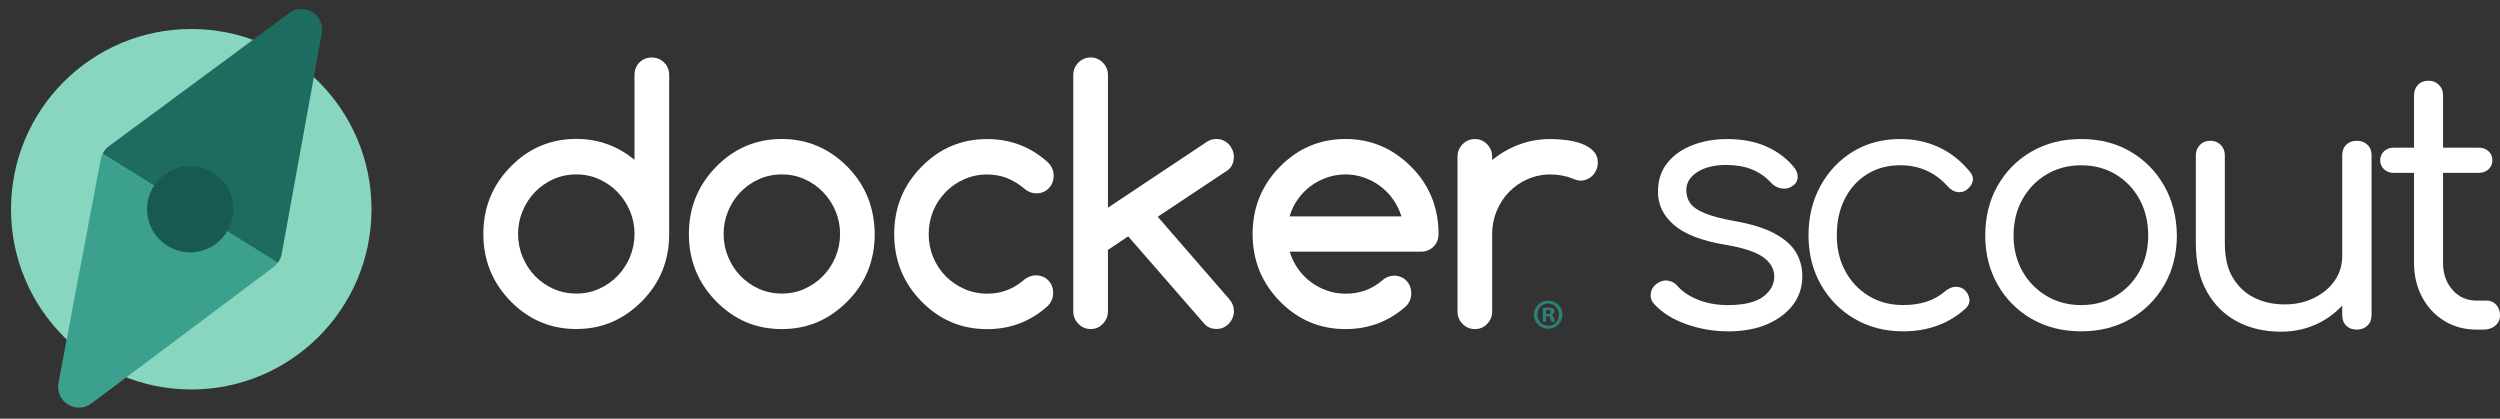 <?xml version="1.0" encoding="UTF-8"?> <svg xmlns="http://www.w3.org/2000/svg" width="209" height="35" viewBox="0 0 209 35" fill="none"><rect x="0" y="0" width="209" height="35" fill="#333333" stroke="none"/><g clip-path="url(#clip0_5162_21723)"><path d="M15.989 32.56C24.311 32.56 31.058 25.814 31.058 17.492C31.058 9.169 24.311 2.423 15.989 2.423C7.666 2.423 0.92 9.169 0.92 17.492C0.92 25.814 7.666 32.56 15.989 32.56Z" fill="#88D5C0"></path><path d="M23.548 21.239C23.495 21.516 23.386 21.776 23.209 21.975L8.582 12.859C8.683 12.612 8.868 12.4 9.093 12.231L24.173 1.096C25.429 0.158 27.189 1.256 26.901 2.796L23.548 21.239Z" fill="#1E6C5F"></path><path d="M8.582 12.859L23.21 21.974C23.112 22.103 23.003 22.223 22.876 22.316L7.639 33.731C6.363 34.674 4.604 33.577 4.887 32.016L8.422 13.309C8.449 13.153 8.509 13.002 8.582 12.858V12.859Z" fill="#3BA08D"></path><path d="M15.897 21.095C17.887 21.095 19.501 19.482 19.501 17.492C19.501 15.501 17.887 13.888 15.897 13.888C13.907 13.888 12.294 15.501 12.294 17.492C12.294 19.482 13.907 21.095 15.897 21.095Z" fill="#185A51"></path><path d="M144.467 27.699C143.274 27.699 142.114 27.503 140.989 27.108C139.863 26.714 138.963 26.151 138.29 25.419C138.059 25.17 137.963 24.88 138.002 24.553C138.039 24.226 138.193 23.956 138.463 23.745C138.77 23.514 139.083 23.418 139.4 23.456C139.718 23.495 139.982 23.629 140.194 23.86C140.618 24.36 141.204 24.76 141.955 25.058C142.706 25.357 143.532 25.506 144.437 25.506C145.764 25.506 146.741 25.28 147.366 24.828C147.992 24.376 148.314 23.814 148.332 23.139C148.332 22.485 148.019 21.937 147.395 21.495C146.769 21.052 145.707 20.706 144.206 20.456C142.262 20.128 140.843 19.581 139.949 18.811C139.055 18.042 138.607 17.118 138.607 16.041C138.607 15.06 138.877 14.242 139.416 13.588C139.955 12.934 140.661 12.444 141.536 12.117C142.411 11.789 143.359 11.625 144.379 11.625C145.668 11.625 146.784 11.842 147.727 12.274C148.67 12.707 149.429 13.29 150.007 14.021C150.219 14.29 150.31 14.573 150.282 14.872C150.253 15.17 150.094 15.406 149.805 15.579C149.555 15.752 149.261 15.809 148.925 15.752C148.588 15.694 148.305 15.54 148.074 15.29C147.593 14.771 147.045 14.392 146.43 14.151C145.814 13.91 145.111 13.79 144.323 13.79C143.322 13.79 142.514 13.988 141.899 14.382C141.283 14.776 140.975 15.281 140.975 15.897C140.975 16.321 141.085 16.687 141.307 16.994C141.528 17.302 141.922 17.577 142.49 17.816C143.058 18.057 143.87 18.273 144.929 18.465C146.372 18.716 147.513 19.067 148.35 19.518C149.187 19.971 149.783 20.494 150.14 21.091C150.496 21.688 150.674 22.352 150.674 23.083C150.674 23.988 150.418 24.781 149.909 25.464C149.399 26.148 148.682 26.692 147.76 27.095C146.837 27.499 145.739 27.702 144.469 27.702L144.467 27.699Z" fill="white"></path><path d="M159.099 27.699C157.579 27.699 156.223 27.348 155.029 26.646C153.836 25.945 152.899 24.987 152.215 23.775C151.532 22.563 151.191 21.197 151.191 19.676C151.191 18.156 151.524 16.761 152.187 15.549C152.851 14.336 153.755 13.379 154.899 12.677C156.043 11.975 157.367 11.623 158.867 11.623C160.022 11.623 161.09 11.85 162.071 12.301C163.053 12.753 163.919 13.431 164.668 14.335C164.899 14.605 164.98 14.879 164.914 15.158C164.846 15.437 164.668 15.681 164.38 15.893C164.149 16.047 163.894 16.1 163.615 16.052C163.336 16.005 163.081 15.856 162.851 15.605C161.793 14.412 160.464 13.815 158.867 13.815C157.81 13.815 156.881 14.066 156.082 14.566C155.284 15.066 154.663 15.754 154.221 16.629C153.778 17.505 153.557 18.519 153.557 19.674C153.557 20.828 153.792 21.786 154.264 22.66C154.735 23.537 155.389 24.229 156.226 24.739C157.064 25.249 158.02 25.503 159.098 25.503C159.829 25.503 160.488 25.407 161.075 25.215C161.661 25.023 162.187 24.725 162.648 24.32C162.917 24.108 163.187 23.993 163.456 23.974C163.726 23.955 163.975 24.032 164.207 24.205C164.456 24.435 164.601 24.695 164.64 24.984C164.678 25.273 164.582 25.533 164.351 25.764C162.946 27.054 161.195 27.698 159.098 27.698L159.099 27.699Z" fill="white"></path><path d="M173.99 27.699C172.432 27.699 171.051 27.353 169.849 26.66C168.646 25.967 167.699 25.016 167.006 23.802C166.313 22.589 165.967 21.215 165.967 19.675C165.967 18.134 166.313 16.73 167.006 15.518C167.699 14.306 168.646 13.354 169.849 12.662C171.051 11.969 172.432 11.623 173.99 11.623C175.548 11.623 176.896 11.969 178.089 12.662C179.282 13.355 180.225 14.306 180.918 15.518C181.611 16.73 181.966 18.116 181.986 19.675C181.986 21.214 181.64 22.59 180.947 23.802C180.254 25.015 179.306 25.967 178.104 26.66C176.901 27.353 175.531 27.699 173.992 27.699H173.99ZM173.99 25.506C175.068 25.506 176.03 25.251 176.877 24.741C177.723 24.231 178.387 23.539 178.869 22.663C179.349 21.788 179.591 20.792 179.591 19.676C179.591 18.561 179.35 17.56 178.869 16.674C178.387 15.789 177.724 15.092 176.877 14.582C176.03 14.072 175.068 13.818 173.99 13.818C172.912 13.818 171.946 14.073 171.09 14.582C170.234 15.092 169.561 15.79 169.069 16.674C168.579 17.559 168.334 18.561 168.334 19.676C168.334 20.792 168.579 21.788 169.069 22.663C169.56 23.539 170.234 24.231 171.09 24.741C171.946 25.251 172.912 25.506 173.99 25.506Z" fill="white"></path><path d="M190.672 27.728C189.306 27.728 188.089 27.445 187.021 26.877C185.953 26.309 185.111 25.477 184.495 24.38C183.879 23.283 183.572 21.937 183.572 20.339V12.979C183.572 12.633 183.687 12.343 183.917 12.113C184.148 11.882 184.436 11.767 184.784 11.767C185.131 11.767 185.419 11.882 185.65 12.113C185.88 12.343 185.996 12.632 185.996 12.979V20.339C185.996 21.512 186.216 22.47 186.66 23.211C187.102 23.951 187.699 24.509 188.45 24.885C189.201 25.26 190.047 25.448 190.989 25.448C191.932 25.448 192.712 25.27 193.442 24.914C194.173 24.558 194.751 24.077 195.175 23.471C195.597 22.866 195.81 22.168 195.81 21.379H197.455C197.416 22.591 197.099 23.674 196.502 24.626C195.905 25.578 195.097 26.333 194.078 26.892C193.058 27.45 191.923 27.729 190.672 27.729V27.728ZM197.022 27.555C196.656 27.555 196.363 27.445 196.142 27.223C195.92 27.002 195.81 26.699 195.81 26.314V12.98C195.81 12.615 195.92 12.321 196.142 12.1C196.363 11.88 196.657 11.768 197.022 11.768C197.387 11.768 197.686 11.88 197.917 12.1C198.148 12.322 198.263 12.615 198.263 12.98V26.314C198.263 26.699 198.148 27.002 197.917 27.223C197.686 27.445 197.388 27.555 197.022 27.555Z" fill="white"></path><path d="M200.11 14.452C199.783 14.452 199.514 14.35 199.302 14.148C199.09 13.947 198.985 13.701 198.985 13.413C198.985 13.105 199.09 12.85 199.302 12.648C199.514 12.446 199.783 12.345 200.11 12.345H207.239C207.566 12.345 207.835 12.446 208.047 12.648C208.259 12.85 208.364 13.105 208.364 13.413C208.364 13.701 208.258 13.947 208.047 14.148C207.835 14.35 207.566 14.452 207.239 14.452H200.11ZM207.037 27.555C206.037 27.555 205.142 27.314 204.353 26.833C203.564 26.353 202.943 25.689 202.492 24.841C202.039 23.995 201.814 23.043 201.814 21.984V7.958C201.814 7.612 201.924 7.322 202.146 7.092C202.367 6.861 202.661 6.746 203.026 6.746C203.372 6.746 203.661 6.861 203.892 7.092C204.123 7.322 204.238 7.61 204.238 7.958V21.985C204.238 22.89 204.502 23.639 205.031 24.236C205.56 24.833 206.23 25.131 207.037 25.131H207.903C208.21 25.131 208.471 25.246 208.683 25.477C208.895 25.708 209 25.997 209 26.343C209 26.709 208.869 27.002 208.61 27.223C208.351 27.445 208.018 27.555 207.615 27.555H207.037Z" fill="white"></path><path d="M54.486 4.808C54.068 4.808 53.727 4.949 53.454 5.226C53.181 5.503 53.045 5.859 53.045 6.283V13.361C51.64 12.2 50.019 11.614 48.175 11.614C46.032 11.614 44.198 12.389 42.68 13.941C41.163 15.489 40.408 17.363 40.408 19.559C40.408 21.755 41.167 23.624 42.68 25.177C44.198 26.725 46.027 27.505 48.175 27.505C50.324 27.505 52.131 26.73 53.67 25.177C55.188 23.644 55.943 21.772 55.943 19.559V6.283C55.943 5.859 55.804 5.503 55.519 5.226C55.235 4.949 54.894 4.808 54.486 4.808ZM52.664 21.486C52.411 22.088 52.065 22.616 51.626 23.067C51.188 23.521 50.671 23.878 50.082 24.145C49.488 24.412 48.859 24.542 48.182 24.542C47.505 24.542 46.859 24.412 46.265 24.145C45.671 23.878 45.16 23.521 44.726 23.072C44.292 22.622 43.946 22.094 43.693 21.492C43.44 20.886 43.311 20.241 43.311 19.562C43.311 18.883 43.44 18.238 43.693 17.632C43.946 17.025 44.292 16.502 44.726 16.052C45.16 15.602 45.676 15.246 46.265 14.979C46.859 14.712 47.495 14.582 48.182 14.582C48.869 14.582 49.488 14.712 50.082 14.979C50.676 15.246 51.188 15.602 51.626 16.057C52.065 16.512 52.411 17.041 52.664 17.637C52.917 18.238 53.046 18.876 53.046 19.557C53.046 20.238 52.917 20.881 52.664 21.477V21.487V21.486ZM117.98 13.948C116.446 12.4 114.613 11.62 112.485 11.62C110.358 11.62 108.508 12.395 106.99 13.948C105.472 15.496 104.718 17.37 104.718 19.567C104.718 21.764 105.477 23.632 106.99 25.185C108.508 26.733 110.337 27.512 112.485 27.512C114.437 27.512 116.125 26.869 117.562 25.582C117.84 25.289 117.98 24.933 117.98 24.52C117.98 24.108 117.846 23.741 117.572 23.464C117.299 23.187 116.953 23.045 116.539 23.045C116.178 23.055 115.857 23.176 115.584 23.416C115.15 23.794 114.68 24.081 114.169 24.269C113.657 24.457 113.1 24.551 112.49 24.551C111.953 24.551 111.436 24.467 110.946 24.295C110.455 24.122 109.996 23.886 109.588 23.578C109.174 23.27 108.818 22.904 108.513 22.469C108.209 22.04 107.977 21.564 107.821 21.041H118.806C119.214 21.041 119.555 20.899 119.839 20.622C120.124 20.345 120.263 19.989 120.263 19.566C120.263 18.468 120.071 17.447 119.695 16.511C119.318 15.57 118.744 14.716 117.991 13.953L117.98 13.948ZM107.811 18.092C107.962 17.574 108.189 17.098 108.493 16.664C108.798 16.235 109.159 15.863 109.572 15.555C109.991 15.246 110.445 15.011 110.946 14.838C111.446 14.665 111.958 14.582 112.485 14.582C113.013 14.582 113.523 14.666 114.018 14.838C114.515 15.011 114.97 15.246 115.377 15.555C115.791 15.863 116.152 16.229 116.456 16.664C116.766 17.093 116.999 17.569 117.159 18.092H107.811ZM133.195 12.614C132.936 12.358 132.611 12.159 132.218 12.012C131.826 11.866 131.397 11.767 130.927 11.709C130.462 11.652 130.023 11.625 129.616 11.625C128.691 11.625 127.824 11.777 127.008 12.08C126.192 12.383 125.437 12.817 124.745 13.383V13.101C124.745 12.692 124.606 12.347 124.322 12.059C124.038 11.772 123.702 11.625 123.305 11.625C122.908 11.625 122.556 11.772 122.272 12.059C121.988 12.347 121.849 12.697 121.849 13.101V26.037C121.849 26.446 121.988 26.791 122.272 27.078C122.556 27.366 122.896 27.511 123.305 27.511C123.714 27.511 124.043 27.364 124.322 27.078C124.606 26.791 124.745 26.439 124.745 26.037V19.566C124.745 18.875 124.874 18.226 125.128 17.619C125.381 17.012 125.727 16.49 126.165 16.04C126.605 15.59 127.122 15.234 127.71 14.978C128.304 14.716 128.934 14.586 129.611 14.586C130.288 14.586 130.927 14.706 131.511 14.942C131.743 15.046 131.945 15.098 132.12 15.098C132.322 15.098 132.513 15.062 132.688 14.983C132.864 14.904 133.019 14.8 133.148 14.664C133.277 14.528 133.38 14.37 133.458 14.187C133.536 14.009 133.577 13.816 133.577 13.607C133.577 13.2 133.448 12.87 133.19 12.613H133.195V12.614ZM70.854 13.948C69.32 12.4 67.487 11.62 65.359 11.62C63.23 11.62 61.382 12.395 59.864 13.948C58.346 15.496 57.591 17.37 57.591 19.567C57.591 21.764 58.351 23.632 59.864 25.185C61.382 26.733 63.21 27.512 65.359 27.512C67.507 27.512 69.315 26.738 70.854 25.185C72.372 23.652 73.126 21.779 73.126 19.567C73.116 18.469 72.924 17.454 72.553 16.517C72.176 15.581 71.614 14.722 70.854 13.949V13.948ZM69.847 21.486C69.594 22.088 69.248 22.616 68.809 23.067C68.371 23.521 67.854 23.878 67.265 24.145C66.676 24.412 66.041 24.542 65.365 24.542C64.689 24.542 64.043 24.412 63.449 24.145C62.855 23.878 62.343 23.521 61.909 23.072C61.476 22.622 61.13 22.094 60.877 21.492C60.623 20.886 60.494 20.241 60.494 19.562C60.494 18.883 60.623 18.238 60.877 17.632C61.13 17.025 61.476 16.502 61.909 16.052C62.343 15.602 62.859 15.246 63.449 14.979C64.043 14.712 64.678 14.582 65.365 14.582C66.052 14.582 66.671 14.712 67.265 14.979C67.859 15.246 68.371 15.602 68.809 16.057C69.248 16.512 69.594 17.041 69.847 17.637C70.101 18.238 70.23 18.876 70.23 19.557C70.23 20.238 70.101 20.881 69.847 21.477V21.487V21.486ZM103.149 13.095C103.149 12.896 103.107 12.708 103.03 12.53C102.952 12.352 102.849 12.191 102.72 12.054C102.591 11.917 102.435 11.808 102.26 11.734C102.084 11.662 101.894 11.619 101.692 11.619C101.403 11.619 101.144 11.693 100.917 11.843L92.624 17.362V6.293C92.624 5.874 92.484 5.523 92.2 5.236C91.915 4.949 91.581 4.803 91.182 4.803C90.784 4.803 90.434 4.949 90.149 5.236C89.865 5.525 89.726 5.874 89.726 6.293V26.016C89.726 26.424 89.865 26.774 90.149 27.067C90.434 27.361 90.775 27.507 91.182 27.507C91.589 27.507 91.92 27.361 92.2 27.067C92.484 26.774 92.624 26.424 92.624 26.016V20.894L94.317 19.759L100.726 27.119C100.984 27.375 101.31 27.501 101.697 27.501C101.899 27.501 102.089 27.465 102.265 27.386C102.44 27.313 102.596 27.203 102.725 27.066C102.854 26.93 102.957 26.773 103.035 26.59C103.112 26.412 103.154 26.219 103.154 26.025C103.154 25.637 103.019 25.293 102.751 24.989L96.786 18.12L102.596 14.26C102.968 14.004 103.149 13.612 103.149 13.083V13.093V13.095ZM79.066 16.041C79.51 15.591 80.026 15.235 80.621 14.979C81.215 14.717 81.845 14.587 82.521 14.587C83.13 14.587 83.693 14.691 84.216 14.9C84.732 15.11 85.228 15.418 85.698 15.822C85.977 16.046 86.292 16.161 86.643 16.161C87.062 16.161 87.403 16.02 87.676 15.738C87.95 15.456 88.085 15.1 88.085 14.676C88.085 14.252 87.919 13.86 87.584 13.557C86.158 12.269 84.469 11.626 82.522 11.626C80.379 11.626 78.545 12.401 77.027 13.954C75.509 15.502 74.755 17.375 74.755 19.572C74.755 21.769 75.514 23.637 77.027 25.19C78.545 26.738 80.374 27.517 82.522 27.517C84.464 27.517 86.153 26.875 87.584 25.587C87.888 25.274 88.043 24.913 88.043 24.494C88.043 24.076 87.909 23.715 87.635 23.438C87.362 23.16 87.016 23.019 86.602 23.019C86.251 23.029 85.947 23.134 85.688 23.332C85.223 23.741 84.738 24.044 84.217 24.247C83.7 24.452 83.138 24.551 82.522 24.551C81.845 24.551 81.216 24.42 80.622 24.158C80.028 23.896 79.511 23.542 79.068 23.097C78.624 22.652 78.273 22.118 78.02 21.517C77.767 20.911 77.638 20.261 77.638 19.571C77.638 18.88 77.767 18.232 78.02 17.624C78.273 17.017 78.624 16.495 79.068 16.045V16.04L79.066 16.041Z" fill="white"></path><path d="M130.625 26.303C130.625 26.964 130.106 27.483 129.432 27.483C128.758 27.483 128.231 26.964 128.231 26.303C128.231 25.643 128.764 25.139 129.432 25.139C130.1 25.139 130.625 25.658 130.625 26.303ZM128.529 26.303C128.529 26.822 128.913 27.233 129.438 27.233C129.963 27.233 130.326 26.821 130.326 26.309C130.326 25.798 129.948 25.372 129.431 25.372C128.913 25.372 128.528 25.792 128.528 26.302L128.529 26.303ZM129.248 26.913H128.978V25.749C129.085 25.728 129.234 25.713 129.426 25.713C129.646 25.713 129.745 25.749 129.83 25.798C129.894 25.848 129.945 25.94 129.945 26.054C129.945 26.181 129.845 26.28 129.704 26.323V26.337C129.817 26.38 129.881 26.465 129.917 26.62C129.952 26.798 129.973 26.868 130.002 26.911H129.711C129.675 26.868 129.654 26.762 129.619 26.627C129.597 26.499 129.526 26.442 129.377 26.442H129.249V26.911L129.248 26.913ZM129.255 26.253H129.383C129.532 26.253 129.652 26.203 129.652 26.082C129.652 25.976 129.575 25.904 129.404 25.904C129.333 25.904 129.284 25.912 129.255 25.92V26.253Z" fill="#2E7F74"></path></g><defs><clipPath id="clip0_5162_21723"><rect width="208.08" height="33.333" fill="white" transform="translate(0.92 0.749)"></rect></clipPath></defs></svg> 